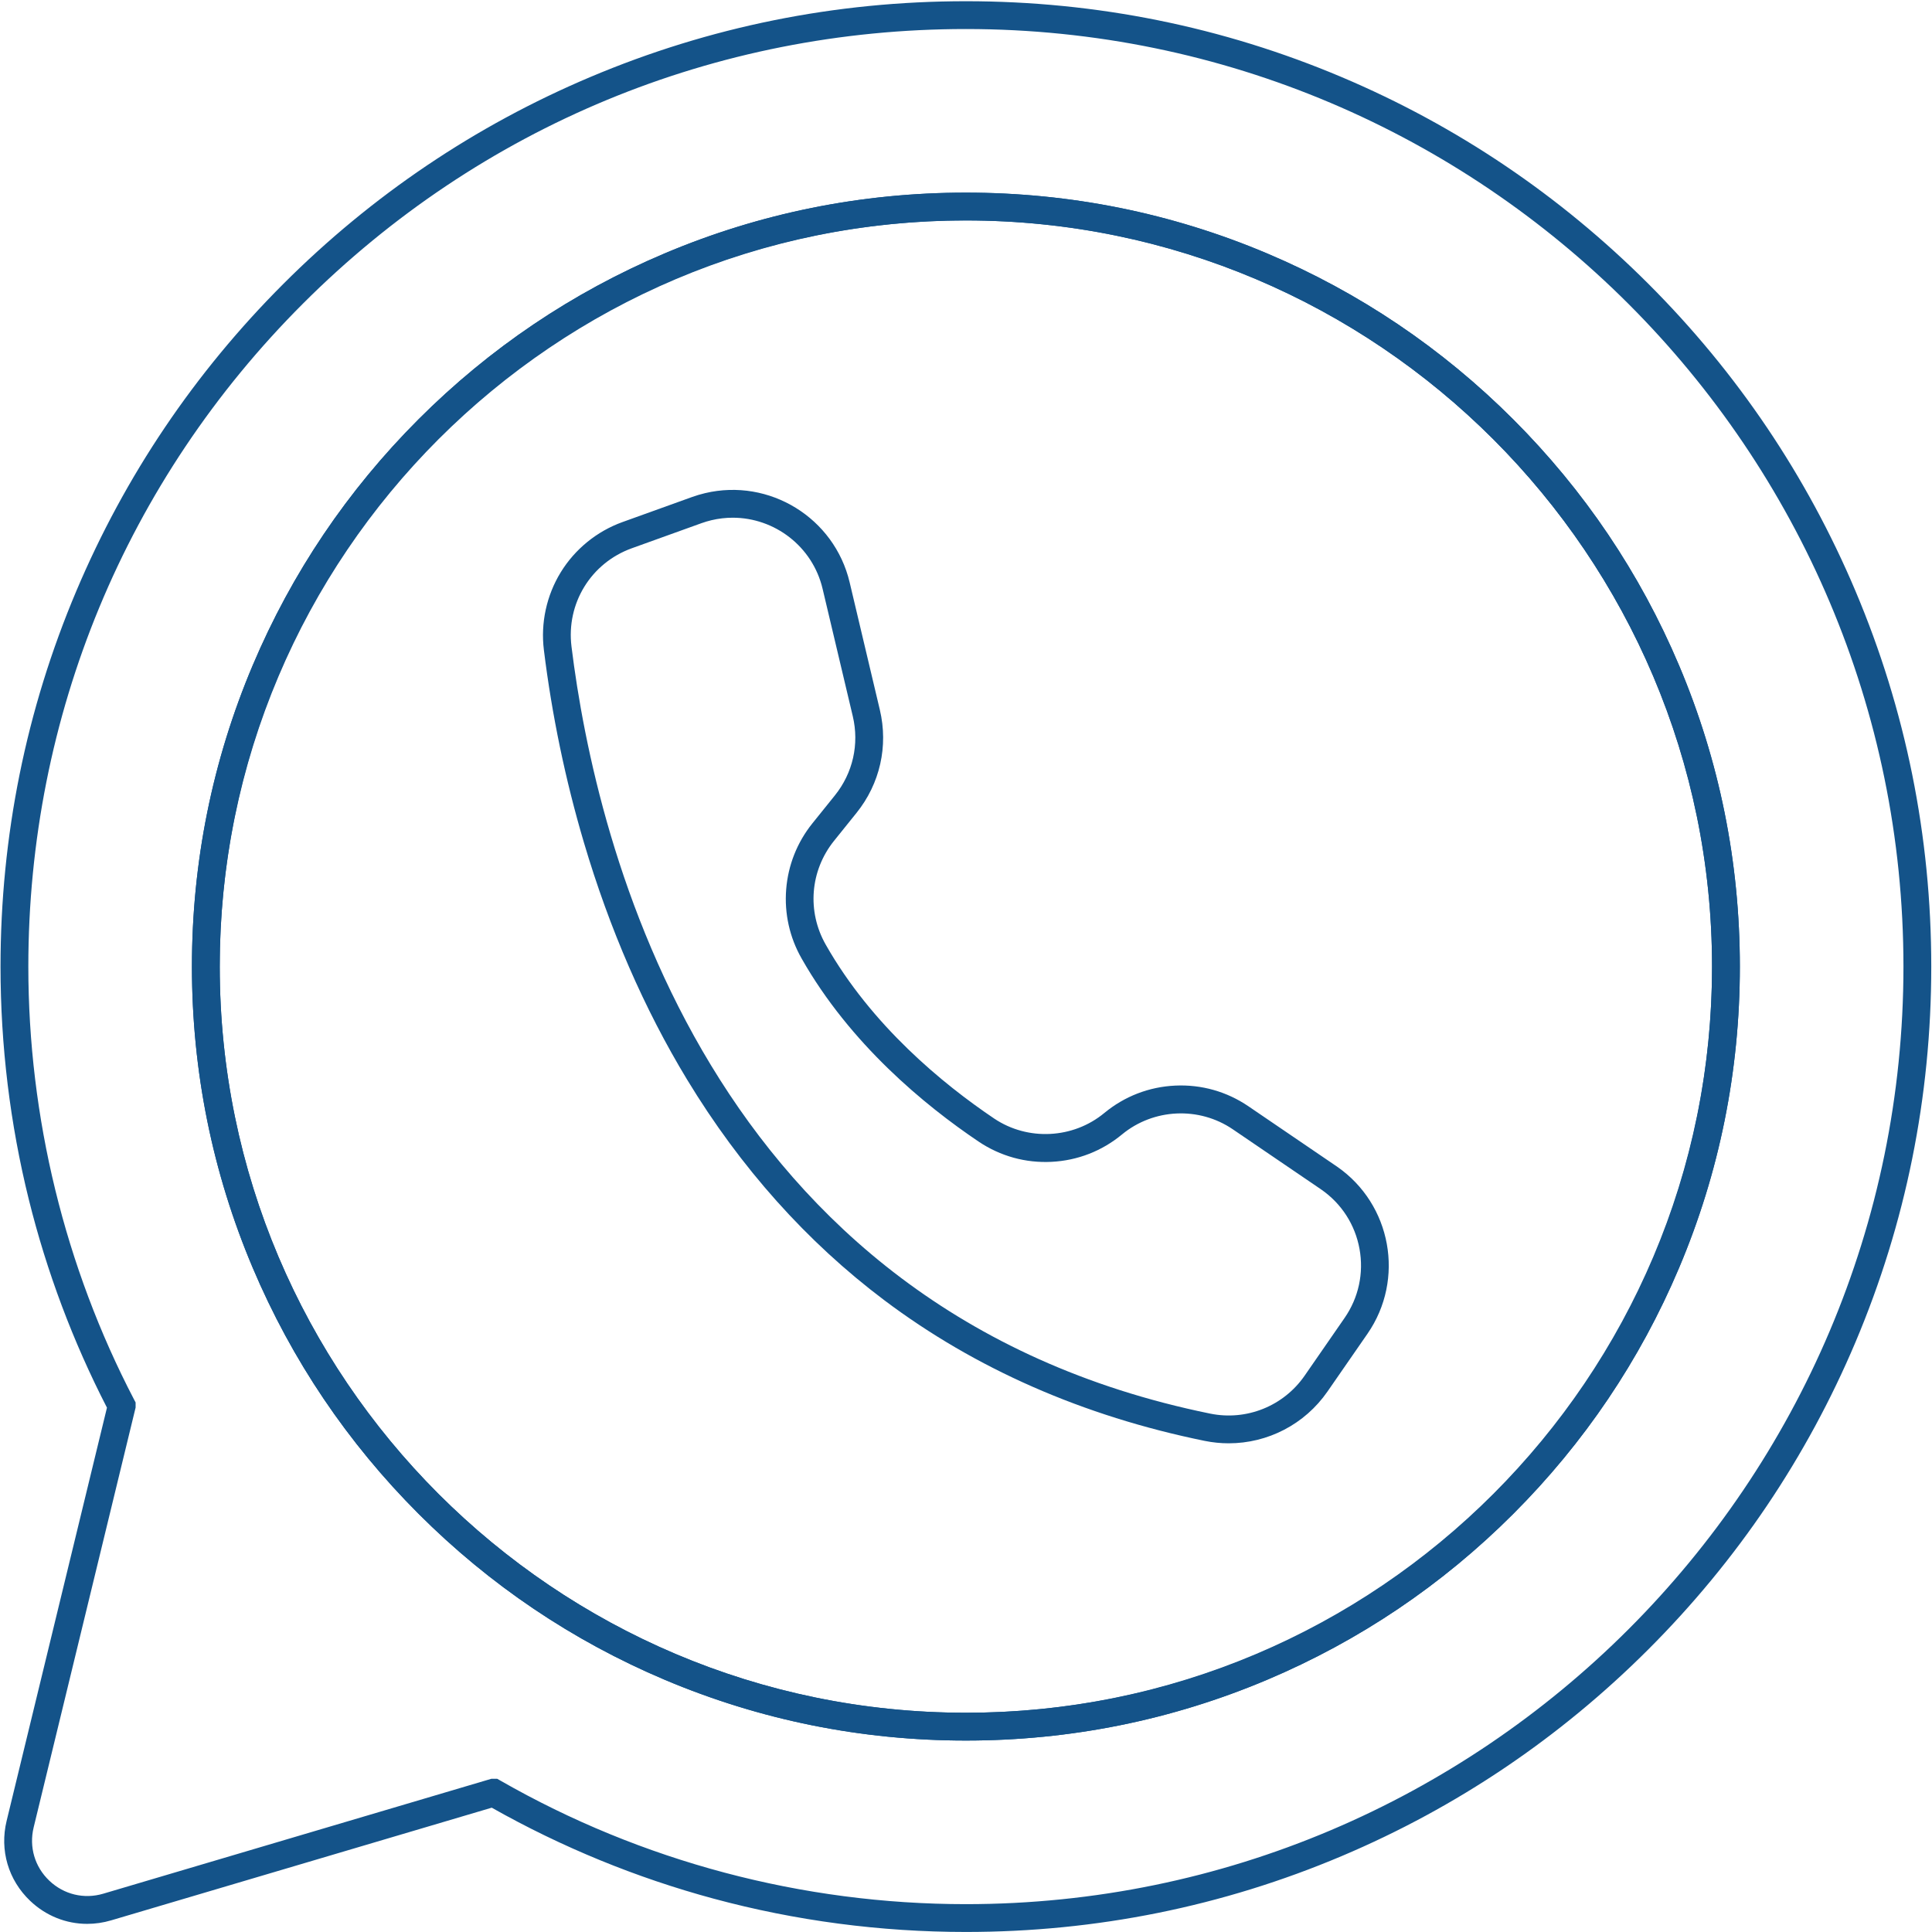 <svg xmlns="http://www.w3.org/2000/svg" xmlns:xlink="http://www.w3.org/1999/xlink" width="1080" zoomAndPan="magnify" viewBox="0 0 810 810" height="1080" preserveAspectRatio="xMidYMid meet" version="1.0"><defs><clipPath id="1355b248c0"><path d="M 0 0.508 L 810 0.508 L 810 809.758 L 0 809.758 Z M 0 0.508 " clip-rule="nonzero"/></clipPath></defs><g clip-path="url(#1355b248c0)"><path fill="#145389" d="M 404.953 809.984 C 369.109 809.984 333.551 805.293 299.262 796.039 C 266.809 787.281 235.504 774.445 206.168 757.879 L 46.609 805.117 C 43.27 806.105 39.887 806.59 36.543 806.59 C 27.758 806.59 19.27 803.246 12.637 796.934 C 3.48 788.223 -0.207 775.688 2.777 763.406 L 44.844 590.172 C 30.598 562.484 19.586 533.168 12.102 502.992 C 4.219 471.199 0.219 438.312 0.219 405.25 C 0.219 350.605 10.922 297.594 32.035 247.691 C 52.426 199.488 81.613 156.203 118.785 119.035 C 155.961 81.867 199.254 52.684 247.457 32.305 C 297.344 11.211 350.336 0.512 404.953 0.512 L 405.02 0.512 C 459.652 0.523 512.648 11.23 562.543 32.34 C 610.73 52.73 654.008 81.914 691.168 119.078 C 728.332 156.246 757.508 199.527 777.891 247.723 C 798.992 297.617 809.691 350.617 809.691 405.25 C 809.691 459.879 798.988 512.891 777.883 562.793 C 757.496 610.988 728.316 654.273 691.148 691.441 C 653.98 728.609 610.695 757.793 562.5 778.176 C 512.598 799.281 459.594 809.984 404.957 809.984 Z M 206.043 745.754 L 208.438 745.754 L 209.793 746.523 C 268.93 780.41 336.418 798.324 404.953 798.324 C 621.695 798.324 798.031 621.992 798.031 405.25 C 798.031 188.539 621.727 12.207 405.02 12.172 L 404.953 12.172 C 299.969 12.172 201.273 53.051 127.031 127.281 C 52.773 201.523 11.879 300.242 11.879 405.25 C 11.879 468.387 27.203 531.141 56.191 586.727 L 56.855 587.992 L 56.855 590.121 L 56.688 590.809 L 14.105 766.16 C 12.121 774.336 14.574 782.684 20.672 788.484 C 26.77 794.289 35.227 796.324 43.297 793.938 L 206.039 745.754 Z M 404.957 729.734 L 404.953 729.734 C 404.949 729.734 404.957 729.734 404.953 729.734 C 361.152 729.734 318.656 721.156 278.648 704.234 C 240.008 687.891 205.305 664.492 175.508 634.695 C 145.707 604.898 122.312 570.195 105.969 531.555 C 89.047 491.547 80.469 449.051 80.469 405.25 C 80.469 361.418 89.043 318.91 105.953 278.898 C 122.289 240.254 145.676 205.551 175.469 175.762 C 205.258 145.969 239.957 122.582 278.605 106.246 C 318.613 89.336 361.125 80.762 404.953 80.762 C 404.957 80.762 404.953 80.762 404.953 80.762 C 448.758 80.762 491.254 89.34 531.262 106.262 C 569.902 122.605 604.602 146.004 634.402 175.801 C 664.199 205.598 687.598 240.301 703.938 278.941 C 720.859 318.949 729.441 361.445 729.441 405.246 C 729.441 449.078 720.867 491.59 703.957 531.598 C 687.621 570.246 664.23 604.945 634.441 634.734 C 604.652 664.527 569.949 687.914 531.305 704.25 C 491.297 721.16 448.781 729.734 404.953 729.734 Z M 404.957 92.422 C 321.344 92.422 242.773 124.945 183.711 184.008 C 124.652 243.066 92.129 321.641 92.129 405.25 C 92.129 577.742 232.461 718.074 404.953 718.074 C 488.566 718.074 567.137 685.551 626.195 626.488 C 685.258 567.43 717.781 488.859 717.781 405.246 C 717.781 232.754 577.449 92.422 404.957 92.422 Z M 404.957 92.422 " fill-opacity="1" fill-rule="nonzero"/></g><path fill="#145389" d="M 404.953 729.734 C 361.152 729.734 318.656 721.156 278.648 704.234 C 240.008 687.891 205.305 664.496 175.508 634.695 C 145.711 604.898 122.312 570.195 105.969 531.555 C 89.047 491.547 80.469 449.051 80.469 405.25 C 80.469 361.445 89.047 318.949 105.969 278.941 C 122.312 240.301 145.711 205.598 175.508 175.801 C 205.305 146.004 240.008 122.605 278.648 106.262 C 318.656 89.34 361.152 80.762 404.953 80.762 C 448.758 80.762 491.254 89.34 531.262 106.262 C 569.902 122.605 604.605 146.004 634.402 175.801 C 664.199 205.598 687.598 240.301 703.941 278.941 C 720.863 318.949 729.441 361.445 729.441 405.25 C 729.441 449.051 720.863 491.547 703.941 531.555 C 687.598 570.195 664.199 604.898 634.402 634.695 C 604.605 664.496 569.902 687.891 531.262 704.234 C 491.254 721.156 448.758 729.734 404.953 729.734 Z M 404.953 92.422 C 232.461 92.422 92.129 232.754 92.129 405.25 C 92.129 577.742 232.461 718.074 404.953 718.074 C 577.449 718.074 717.781 577.742 717.781 405.25 C 717.781 232.754 577.449 92.422 404.953 92.422 Z M 404.953 92.422 " fill-opacity="1" fill-rule="nonzero"/><path fill="#145389" d="M 515.156 605.113 C 511.801 605.113 508.414 604.777 505.039 604.09 C 454.113 593.699 408.914 573.852 370.707 545.094 C 338.273 520.684 310.469 489.574 288.07 452.629 C 270.109 422.996 255.547 389.535 244.789 353.168 C 237.027 326.918 231.387 299.777 228.027 272.504 C 226.625 261.207 229.133 249.637 235.094 239.93 C 241.051 230.223 250.234 222.75 260.949 218.887 L 290.145 208.375 C 291.926 207.734 293.762 207.188 295.598 206.754 C 322.625 200.352 349.82 217.129 356.219 244.156 L 368.879 297.605 C 372.488 312.84 368.93 328.578 359.117 340.781 L 349.645 352.559 C 339.617 365.07 338.27 382.16 346.219 396.094 C 365.438 429.953 395.223 454.406 416.828 468.965 C 430.922 478.418 449.906 477.461 462.984 466.629 C 471.469 459.621 481.754 455.652 492.738 455.141 C 503.715 454.633 514.328 457.633 523.418 463.82 L 560.566 489.113 C 583.398 504.922 589.117 536.363 573.309 559.199 L 556.551 583.406 C 547.012 597.18 531.473 605.113 515.156 605.113 Z M 307.207 217.051 C 304.262 217.051 301.273 217.391 298.285 218.098 C 296.875 218.434 295.465 218.852 294.098 219.344 L 264.902 229.855 C 247.762 236.035 237.355 252.984 239.602 271.07 C 249.734 353.41 296.113 549.566 507.371 592.664 C 522.582 595.77 538.125 589.531 546.965 576.77 L 563.719 552.562 C 569.605 544.059 571.828 533.777 569.98 523.605 C 568.129 513.43 562.43 504.586 553.926 498.703 L 553.68 498.531 L 516.855 473.461 C 502.711 463.828 483.613 464.711 470.418 475.613 C 462.008 482.578 451.789 486.555 440.875 487.105 C 429.965 487.66 419.398 484.727 410.32 478.641 C 387.672 463.379 356.414 437.676 336.086 401.863 C 331.055 393.043 328.812 383.016 329.609 372.879 C 330.41 362.742 334.191 353.191 340.551 345.258 L 350.031 333.473 C 357.574 324.098 360.309 312 357.535 300.293 C 357.535 300.293 344.875 246.844 344.875 246.844 C 340.664 229.062 324.738 217.051 307.207 217.051 Z M 307.207 217.051 " fill-opacity="1" fill-rule="nonzero"/></svg>